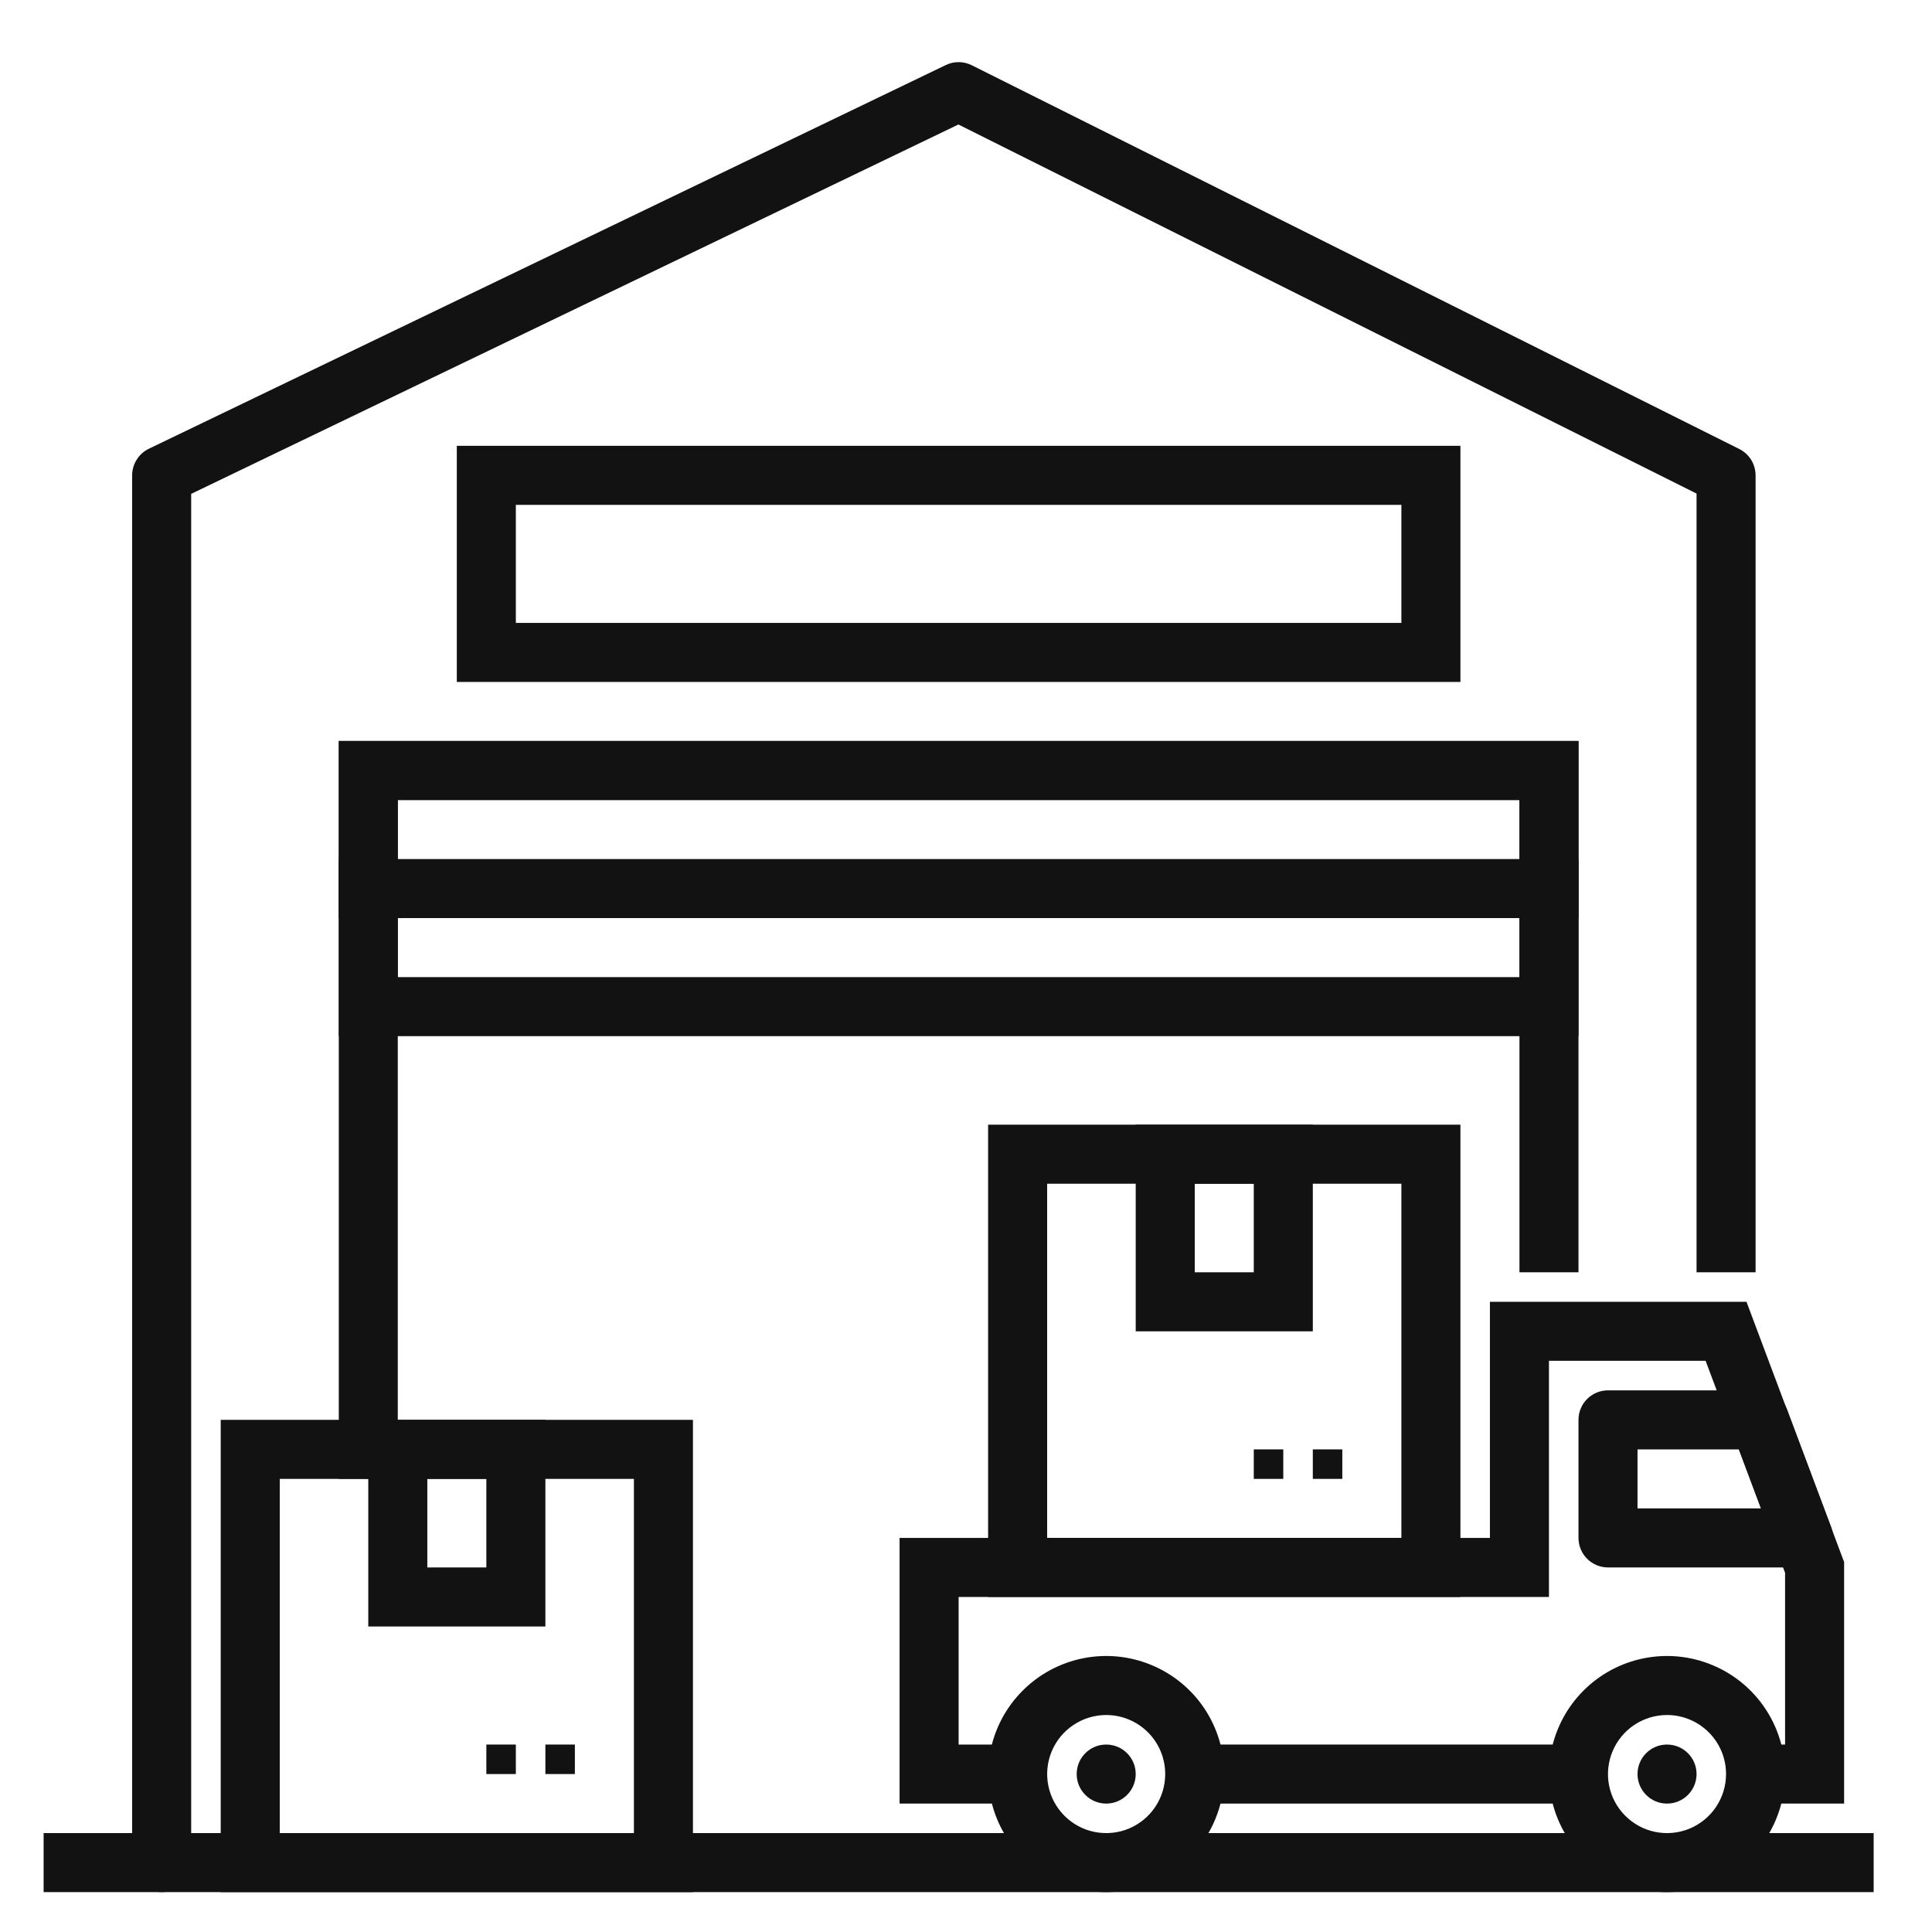 <?xml version="1.0" encoding="UTF-8"?>
<svg xmlns="http://www.w3.org/2000/svg" width="45" height="45" viewBox="0 0 45 45" fill="none">
  <g clip-path="url(#clip0_850_524)">
    <path d="M9.265 34.446H7.891V17.259H36.766V29.634H35.391V18.634H9.265V34.446Z" fill="#121212"></path>
    <path d="M36.766 24.134H7.891V17.259H36.766V24.134ZM9.265 22.759H35.391V18.634H9.265V22.759Z" fill="#121212"></path>
    <path d="M7.891 20.009H36.766V21.384H7.891V20.009Z" fill="#121212"></path>
    <path d="M34.016 15.884H10.64V10.384H34.016V15.884ZM12.015 14.509H32.641V11.759H12.015V14.509Z" fill="#121212"></path>
    <path d="M1.016 42.696H43.641V44.071H1.016V42.696Z" fill="#121212"></path>
    <path d="M16.14 44.071H5.141V33.071H16.14V44.071ZM6.516 42.696H14.765V34.446H6.516V42.696Z" fill="#121212"></path>
    <path d="M12.703 40.634H13.39V41.321H12.703V40.634Z" fill="#121212"></path>
    <path d="M11.328 40.634H12.015V41.321H11.328V40.634Z" fill="#121212"></path>
    <path d="M38.828 44.071C38.284 44.071 37.752 43.91 37.3 43.608C36.848 43.306 36.495 42.876 36.287 42.373C36.079 41.871 36.025 41.318 36.131 40.785C36.237 40.251 36.499 39.761 36.883 39.377C37.268 38.992 37.758 38.73 38.291 38.624C38.825 38.518 39.378 38.572 39.88 38.781C40.383 38.989 40.812 39.341 41.114 39.793C41.417 40.246 41.578 40.777 41.578 41.321C41.578 42.05 41.288 42.75 40.773 43.266C40.257 43.781 39.557 44.071 38.828 44.071ZM38.828 39.946C38.556 39.946 38.29 40.027 38.064 40.178C37.838 40.329 37.662 40.544 37.558 40.795C37.454 41.046 37.426 41.323 37.479 41.589C37.532 41.856 37.663 42.101 37.856 42.293C38.048 42.486 38.293 42.617 38.56 42.67C38.827 42.723 39.103 42.696 39.354 42.592C39.605 42.487 39.82 42.311 39.971 42.085C40.122 41.859 40.203 41.593 40.203 41.321C40.203 40.956 40.058 40.607 39.8 40.349C39.542 40.091 39.193 39.946 38.828 39.946Z" fill="#121212"></path>
    <path d="M25.765 44.071C25.222 44.071 24.69 43.91 24.238 43.608C23.785 43.306 23.433 42.876 23.225 42.373C23.017 41.871 22.962 41.318 23.068 40.785C23.174 40.251 23.436 39.761 23.821 39.377C24.206 38.992 24.696 38.73 25.229 38.624C25.762 38.518 26.315 38.572 26.818 38.781C27.32 38.989 27.75 39.341 28.052 39.793C28.354 40.246 28.515 40.777 28.515 41.321C28.515 42.05 28.226 42.75 27.71 43.266C27.194 43.781 26.495 44.071 25.765 44.071ZM25.765 39.946C25.494 39.946 25.228 40.027 25.002 40.178C24.776 40.329 24.599 40.544 24.495 40.795C24.391 41.046 24.364 41.323 24.417 41.589C24.47 41.856 24.601 42.101 24.793 42.293C24.985 42.486 25.23 42.617 25.497 42.67C25.764 42.723 26.04 42.696 26.292 42.592C26.543 42.487 26.758 42.311 26.909 42.085C27.06 41.859 27.14 41.593 27.14 41.321C27.14 40.956 26.996 40.607 26.738 40.349C26.48 40.091 26.13 39.946 25.765 39.946Z" fill="#121212"></path>
    <path d="M34.016 37.196H23.015V26.196H34.016V37.196ZM24.39 35.821H32.641V27.571H24.39V35.821Z" fill="#121212"></path>
    <path d="M30.578 33.759H31.265V34.446H30.578V33.759Z" fill="#121212"></path>
    <path d="M29.203 33.759H29.89V34.446H29.203V33.759Z" fill="#121212"></path>
    <path d="M12.703 37.884H8.578V33.071H12.703V37.884ZM9.953 36.509H11.328V34.446H9.953V36.509Z" fill="#121212"></path>
    <path d="M30.578 31.009H26.453V26.196H30.578V31.009ZM27.828 29.634H29.203V27.571H27.828V29.634Z" fill="#121212"></path>
    <path d="M42.011 36.509H37.453C37.271 36.509 37.096 36.436 36.967 36.307C36.838 36.178 36.766 36.004 36.766 35.821V33.071C36.766 32.889 36.838 32.714 36.967 32.585C37.096 32.456 37.271 32.384 37.453 32.384H40.98C41.12 32.383 41.257 32.426 41.372 32.506C41.487 32.585 41.575 32.698 41.624 32.829L42.655 35.579C42.694 35.683 42.708 35.795 42.694 35.906C42.68 36.016 42.64 36.121 42.577 36.213C42.514 36.304 42.429 36.379 42.33 36.43C42.232 36.482 42.122 36.509 42.011 36.509ZM38.141 35.134H41.019L40.503 33.759H38.141V35.134Z" fill="#121212"></path>
    <path d="M42.953 42.009H40.891V40.634H41.578V36.634L39.727 31.696H36.078V37.196H22.328V40.634H23.703V42.009H20.953V35.821H34.703V30.321H40.679L42.953 36.383V42.009Z" fill="#121212"></path>
    <path d="M27.828 40.634H36.766V42.009H27.828V40.634Z" fill="#121212"></path>
    <path d="M25.765 42.009C26.145 42.009 26.453 41.701 26.453 41.321C26.453 40.941 26.145 40.634 25.765 40.634C25.386 40.634 25.078 40.941 25.078 41.321C25.078 41.701 25.386 42.009 25.765 42.009Z" fill="#121212"></path>
    <path d="M38.828 42.009C39.208 42.009 39.516 41.701 39.516 41.321C39.516 40.941 39.208 40.634 38.828 40.634C38.448 40.634 38.141 40.941 38.141 41.321C38.141 41.701 38.448 42.009 38.828 42.009Z" fill="#121212"></path>
    <path d="M39.516 29.634V11.496L22.323 2.9L4.453 11.503V43.384C4.453 43.566 4.381 43.741 4.252 43.87C4.123 43.999 3.948 44.071 3.765 44.071C3.583 44.071 3.408 43.999 3.279 43.87C3.15 43.741 3.078 43.566 3.078 43.384V11.071C3.078 10.942 3.115 10.815 3.184 10.706C3.252 10.596 3.351 10.508 3.467 10.452L22.03 1.515C22.124 1.469 22.228 1.446 22.333 1.447C22.438 1.448 22.541 1.473 22.635 1.52L40.51 10.457C40.624 10.514 40.72 10.602 40.788 10.71C40.855 10.819 40.89 10.944 40.891 11.071V29.634H39.516Z" fill="#121212"></path>
  </g>
  <defs>
    <clipPath id="clip0_850_524">
      <rect width="44" height="44" fill="white" transform="translate(0.328 0.759)"></rect>
    </clipPath>
  </defs>
</svg>
